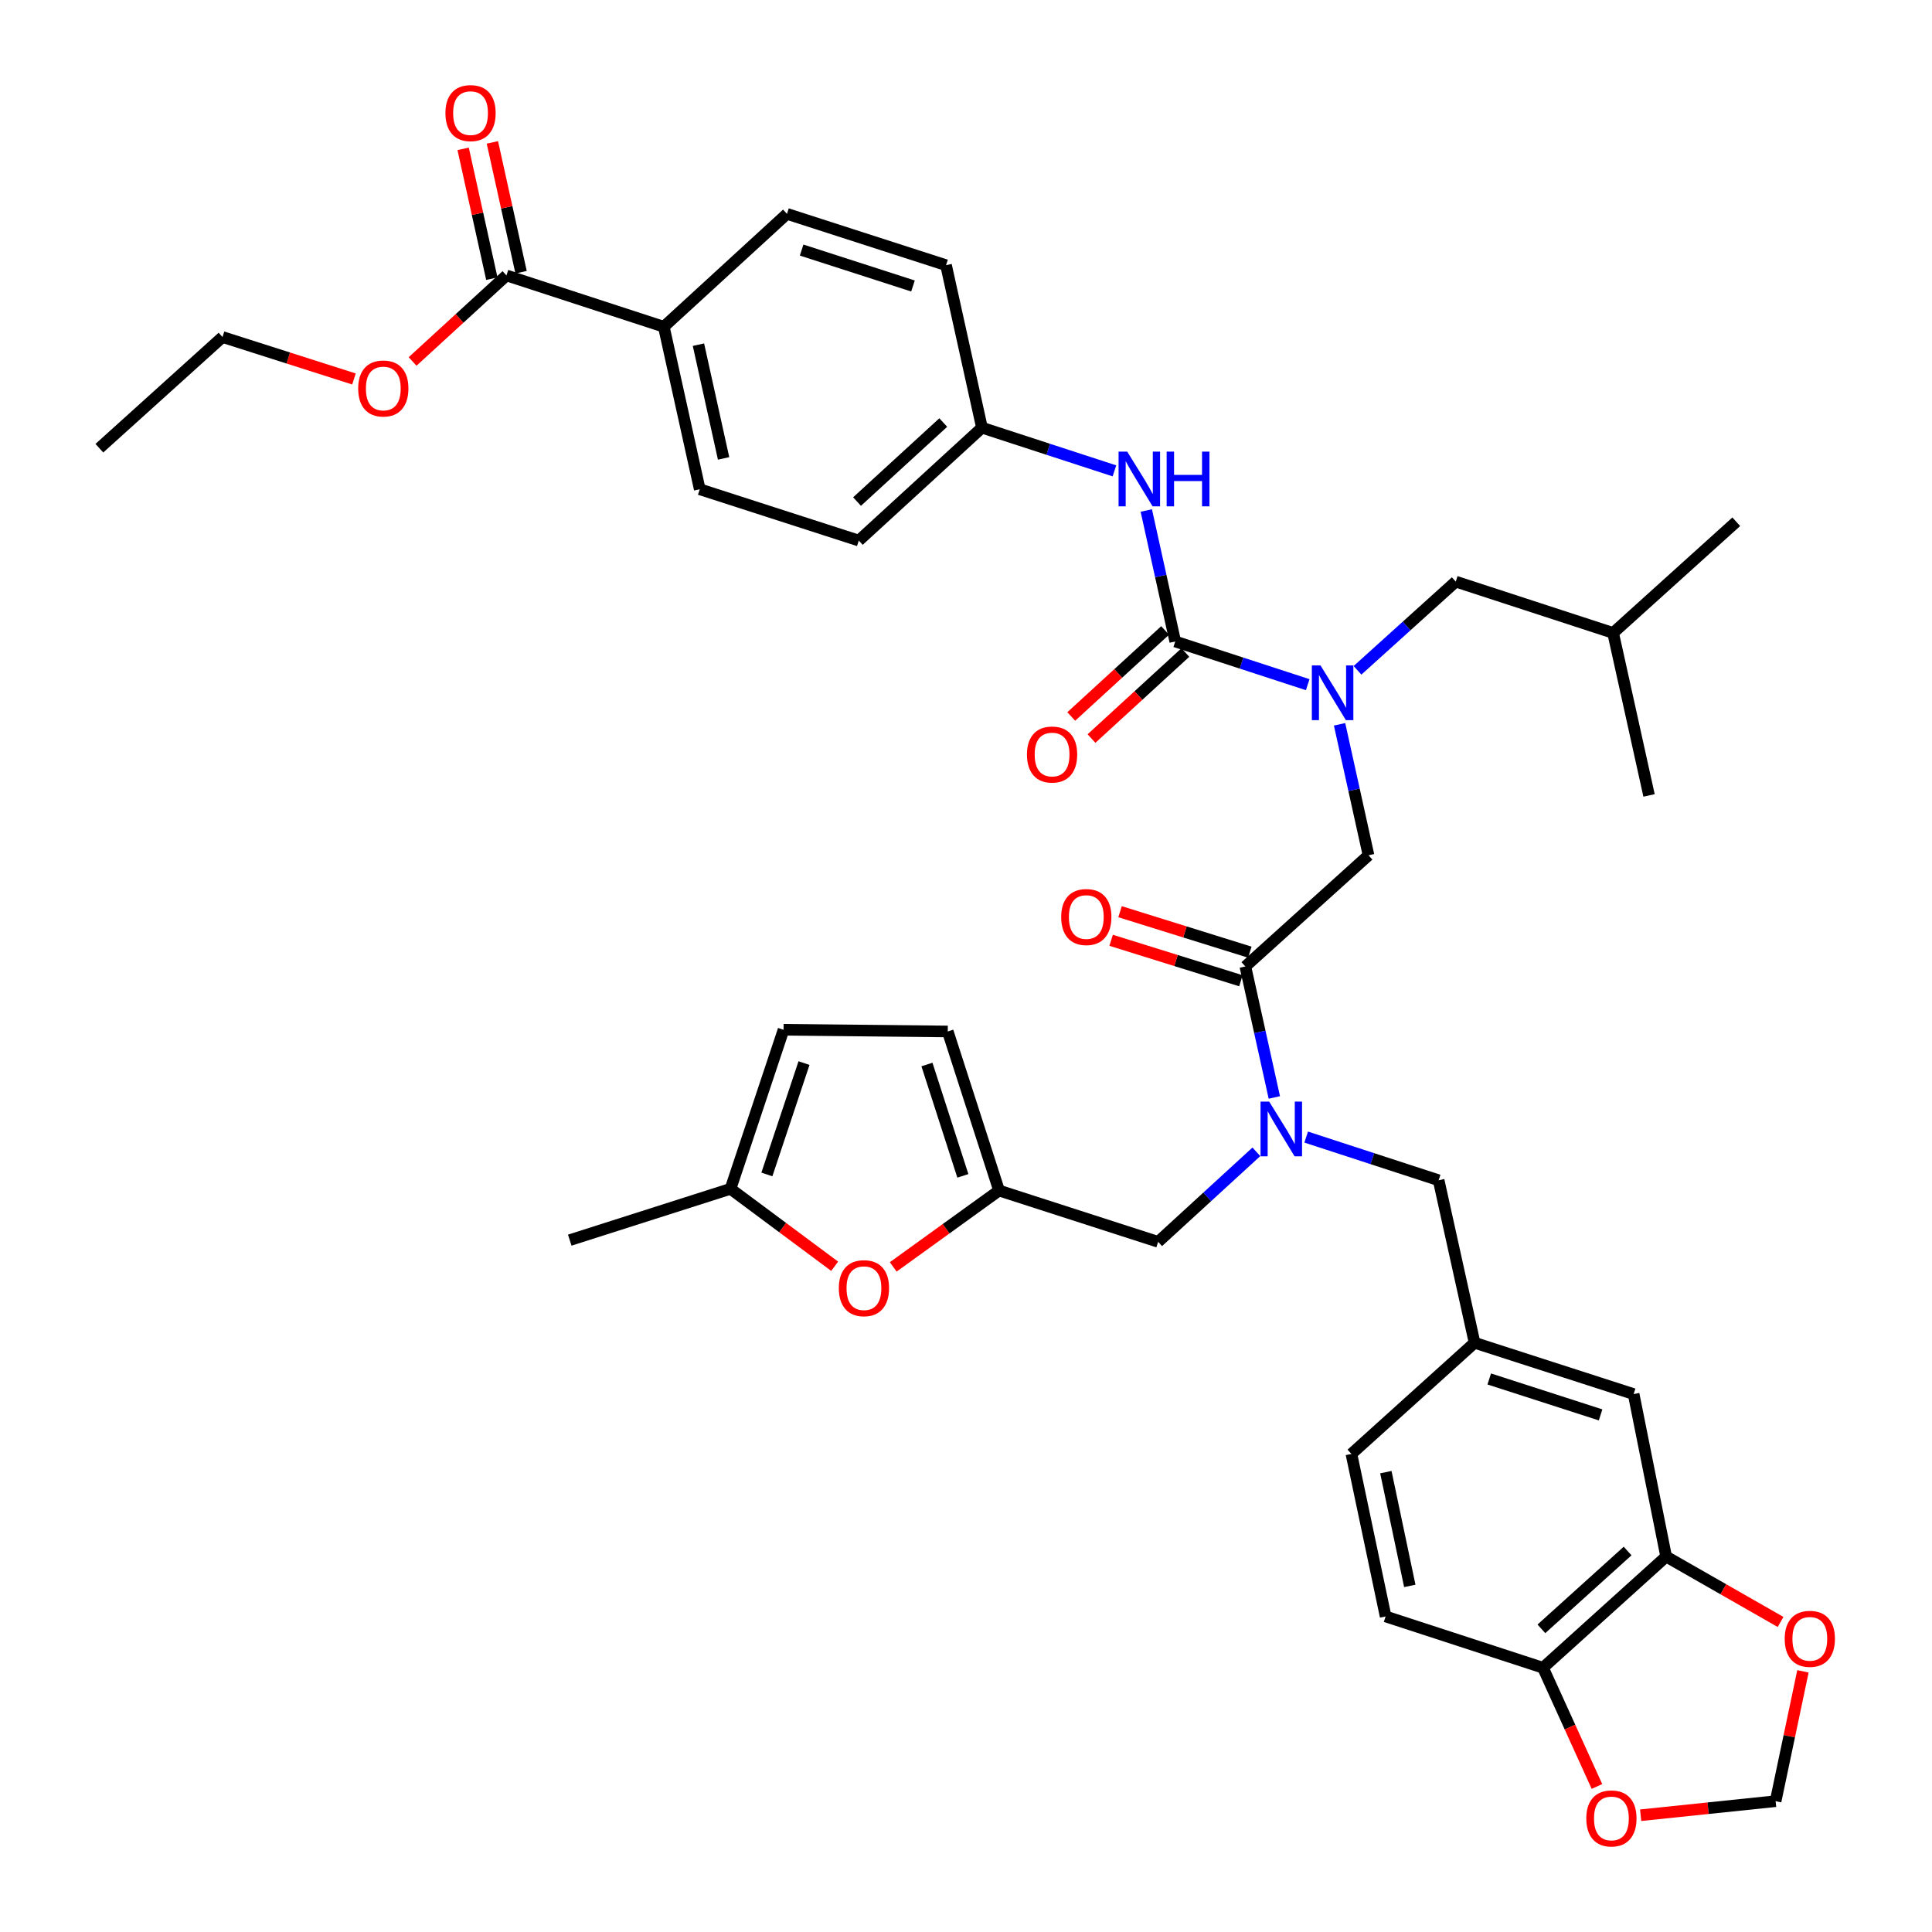 <?xml version='1.0' encoding='iso-8859-1'?>
<svg version='1.1' baseProfile='full'
              xmlns='http://www.w3.org/2000/svg'
                      xmlns:rdkit='http://www.rdkit.org/xml'
                      xmlns:xlink='http://www.w3.org/1999/xlink'
                  xml:space='preserve'
width='1000px' height='1000px' viewBox='0 0 1000 1000'>
<!-- END OF HEADER -->
<rect style='opacity:1.0;fill:#FFFFFF;stroke:none' width='1000' height='1000' x='0' y='0'> </rect>
<path class='bond-0' d='M 262.142,142.566 L 343.593,169.131' style='fill:none;fill-rule:evenodd;stroke:#000000;stroke-width:6px;stroke-linecap:butt;stroke-linejoin:miter;stroke-opacity:1' />
<path class='bond-1' d='M 269.709,140.894 L 262.283,107.299' style='fill:none;fill-rule:evenodd;stroke:#000000;stroke-width:6px;stroke-linecap:butt;stroke-linejoin:miter;stroke-opacity:1' />
<path class='bond-1' d='M 262.283,107.299 L 254.857,73.704' style='fill:none;fill-rule:evenodd;stroke:#FF0000;stroke-width:6px;stroke-linecap:butt;stroke-linejoin:miter;stroke-opacity:1' />
<path class='bond-1' d='M 254.575,144.239 L 247.149,110.644' style='fill:none;fill-rule:evenodd;stroke:#000000;stroke-width:6px;stroke-linecap:butt;stroke-linejoin:miter;stroke-opacity:1' />
<path class='bond-1' d='M 247.149,110.644 L 239.723,77.049' style='fill:none;fill-rule:evenodd;stroke:#FF0000;stroke-width:6px;stroke-linecap:butt;stroke-linejoin:miter;stroke-opacity:1' />
<path class='bond-2' d='M 262.142,142.566 L 237.85,164.834' style='fill:none;fill-rule:evenodd;stroke:#000000;stroke-width:6px;stroke-linecap:butt;stroke-linejoin:miter;stroke-opacity:1' />
<path class='bond-2' d='M 237.85,164.834 L 213.557,187.102' style='fill:none;fill-rule:evenodd;stroke:#FF0000;stroke-width:6px;stroke-linecap:butt;stroke-linejoin:miter;stroke-opacity:1' />
<path class='bond-3' d='M 644.597,500.239 L 652.094,534.138' style='fill:none;fill-rule:evenodd;stroke:#000000;stroke-width:6px;stroke-linecap:butt;stroke-linejoin:miter;stroke-opacity:1' />
<path class='bond-3' d='M 652.094,534.138 L 659.59,568.037' style='fill:none;fill-rule:evenodd;stroke:#0000FF;stroke-width:6px;stroke-linecap:butt;stroke-linejoin:miter;stroke-opacity:1' />
<path class='bond-4' d='M 644.597,500.239 L 708.344,442.692' style='fill:none;fill-rule:evenodd;stroke:#000000;stroke-width:6px;stroke-linecap:butt;stroke-linejoin:miter;stroke-opacity:1' />
<path class='bond-5' d='M 646.904,492.841 L 613.318,482.369' style='fill:none;fill-rule:evenodd;stroke:#000000;stroke-width:6px;stroke-linecap:butt;stroke-linejoin:miter;stroke-opacity:1' />
<path class='bond-5' d='M 613.318,482.369 L 579.731,471.897' style='fill:none;fill-rule:evenodd;stroke:#FF0000;stroke-width:6px;stroke-linecap:butt;stroke-linejoin:miter;stroke-opacity:1' />
<path class='bond-5' d='M 642.291,507.638 L 608.704,497.166' style='fill:none;fill-rule:evenodd;stroke:#000000;stroke-width:6px;stroke-linecap:butt;stroke-linejoin:miter;stroke-opacity:1' />
<path class='bond-5' d='M 608.704,497.166 L 575.117,486.694' style='fill:none;fill-rule:evenodd;stroke:#FF0000;stroke-width:6px;stroke-linecap:butt;stroke-linejoin:miter;stroke-opacity:1' />
<path class='bond-6' d='M 708.344,442.692 L 700.852,408.797' style='fill:none;fill-rule:evenodd;stroke:#000000;stroke-width:6px;stroke-linecap:butt;stroke-linejoin:miter;stroke-opacity:1' />
<path class='bond-6' d='M 700.852,408.797 L 693.359,374.903' style='fill:none;fill-rule:evenodd;stroke:#0000FF;stroke-width:6px;stroke-linecap:butt;stroke-linejoin:miter;stroke-opacity:1' />
<path class='bond-7' d='M 676.872,354.389 L 642.587,343.211' style='fill:none;fill-rule:evenodd;stroke:#0000FF;stroke-width:6px;stroke-linecap:butt;stroke-linejoin:miter;stroke-opacity:1' />
<path class='bond-7' d='M 642.587,343.211 L 608.302,332.033' style='fill:none;fill-rule:evenodd;stroke:#000000;stroke-width:6px;stroke-linecap:butt;stroke-linejoin:miter;stroke-opacity:1' />
<path class='bond-8' d='M 702.64,346.956 L 728.07,323.999' style='fill:none;fill-rule:evenodd;stroke:#0000FF;stroke-width:6px;stroke-linecap:butt;stroke-linejoin:miter;stroke-opacity:1' />
<path class='bond-8' d='M 728.07,323.999 L 753.5,301.042' style='fill:none;fill-rule:evenodd;stroke:#000000;stroke-width:6px;stroke-linecap:butt;stroke-linejoin:miter;stroke-opacity:1' />
<path class='bond-9' d='M 608.302,332.033 L 600.81,298.134' style='fill:none;fill-rule:evenodd;stroke:#000000;stroke-width:6px;stroke-linecap:butt;stroke-linejoin:miter;stroke-opacity:1' />
<path class='bond-9' d='M 600.81,298.134 L 593.317,264.235' style='fill:none;fill-rule:evenodd;stroke:#0000FF;stroke-width:6px;stroke-linecap:butt;stroke-linejoin:miter;stroke-opacity:1' />
<path class='bond-10' d='M 603.066,326.32 L 578.773,348.584' style='fill:none;fill-rule:evenodd;stroke:#000000;stroke-width:6px;stroke-linecap:butt;stroke-linejoin:miter;stroke-opacity:1' />
<path class='bond-10' d='M 578.773,348.584 L 554.481,370.849' style='fill:none;fill-rule:evenodd;stroke:#FF0000;stroke-width:6px;stroke-linecap:butt;stroke-linejoin:miter;stroke-opacity:1' />
<path class='bond-10' d='M 613.539,337.746 L 589.246,360.011' style='fill:none;fill-rule:evenodd;stroke:#000000;stroke-width:6px;stroke-linecap:butt;stroke-linejoin:miter;stroke-opacity:1' />
<path class='bond-10' d='M 589.246,360.011 L 564.954,382.275' style='fill:none;fill-rule:evenodd;stroke:#FF0000;stroke-width:6px;stroke-linecap:butt;stroke-linejoin:miter;stroke-opacity:1' />
<path class='bond-11' d='M 576.829,243.721 L 542.545,232.543' style='fill:none;fill-rule:evenodd;stroke:#0000FF;stroke-width:6px;stroke-linecap:butt;stroke-linejoin:miter;stroke-opacity:1' />
<path class='bond-11' d='M 542.545,232.543 L 508.26,221.365' style='fill:none;fill-rule:evenodd;stroke:#000000;stroke-width:6px;stroke-linecap:butt;stroke-linejoin:miter;stroke-opacity:1' />
<path class='bond-12' d='M 343.593,169.131 L 362.184,253.234' style='fill:none;fill-rule:evenodd;stroke:#000000;stroke-width:6px;stroke-linecap:butt;stroke-linejoin:miter;stroke-opacity:1' />
<path class='bond-12' d='M 361.516,178.401 L 374.53,237.273' style='fill:none;fill-rule:evenodd;stroke:#000000;stroke-width:6px;stroke-linecap:butt;stroke-linejoin:miter;stroke-opacity:1' />
<path class='bond-13' d='M 343.593,169.131 L 407.331,110.697' style='fill:none;fill-rule:evenodd;stroke:#000000;stroke-width:6px;stroke-linecap:butt;stroke-linejoin:miter;stroke-opacity:1' />
<path class='bond-14' d='M 753.5,301.042 L 834.943,327.607' style='fill:none;fill-rule:evenodd;stroke:#000000;stroke-width:6px;stroke-linecap:butt;stroke-linejoin:miter;stroke-opacity:1' />
<path class='bond-15' d='M 599.45,642.776 L 517.112,616.22' style='fill:none;fill-rule:evenodd;stroke:#000000;stroke-width:6px;stroke-linecap:butt;stroke-linejoin:miter;stroke-opacity:1' />
<path class='bond-16' d='M 599.45,642.776 L 624.873,619.476' style='fill:none;fill-rule:evenodd;stroke:#000000;stroke-width:6px;stroke-linecap:butt;stroke-linejoin:miter;stroke-opacity:1' />
<path class='bond-16' d='M 624.873,619.476 L 650.295,596.176' style='fill:none;fill-rule:evenodd;stroke:#0000FF;stroke-width:6px;stroke-linecap:butt;stroke-linejoin:miter;stroke-opacity:1' />
<path class='bond-17' d='M 676.079,588.551 L 710.359,599.729' style='fill:none;fill-rule:evenodd;stroke:#0000FF;stroke-width:6px;stroke-linecap:butt;stroke-linejoin:miter;stroke-opacity:1' />
<path class='bond-17' d='M 710.359,599.729 L 744.639,610.907' style='fill:none;fill-rule:evenodd;stroke:#000000;stroke-width:6px;stroke-linecap:butt;stroke-linejoin:miter;stroke-opacity:1' />
<path class='bond-18' d='M 834.943,327.607 L 853.542,411.71' style='fill:none;fill-rule:evenodd;stroke:#000000;stroke-width:6px;stroke-linecap:butt;stroke-linejoin:miter;stroke-opacity:1' />
<path class='bond-19' d='M 834.943,327.607 L 898.689,270.06' style='fill:none;fill-rule:evenodd;stroke:#000000;stroke-width:6px;stroke-linecap:butt;stroke-linejoin:miter;stroke-opacity:1' />
<path class='bond-20' d='M 432.023,655.415 L 405.069,635.374' style='fill:none;fill-rule:evenodd;stroke:#FF0000;stroke-width:6px;stroke-linecap:butt;stroke-linejoin:miter;stroke-opacity:1' />
<path class='bond-20' d='M 405.069,635.374 L 378.114,615.333' style='fill:none;fill-rule:evenodd;stroke:#000000;stroke-width:6px;stroke-linecap:butt;stroke-linejoin:miter;stroke-opacity:1' />
<path class='bond-21' d='M 462.33,655.745 L 489.721,635.983' style='fill:none;fill-rule:evenodd;stroke:#FF0000;stroke-width:6px;stroke-linecap:butt;stroke-linejoin:miter;stroke-opacity:1' />
<path class='bond-21' d='M 489.721,635.983 L 517.112,616.22' style='fill:none;fill-rule:evenodd;stroke:#000000;stroke-width:6px;stroke-linecap:butt;stroke-linejoin:miter;stroke-opacity:1' />
<path class='bond-22' d='M 378.114,615.333 L 405.566,533.004' style='fill:none;fill-rule:evenodd;stroke:#000000;stroke-width:6px;stroke-linecap:butt;stroke-linejoin:miter;stroke-opacity:1' />
<path class='bond-22' d='M 396.936,607.887 L 416.152,550.256' style='fill:none;fill-rule:evenodd;stroke:#000000;stroke-width:6px;stroke-linecap:butt;stroke-linejoin:miter;stroke-opacity:1' />
<path class='bond-23' d='M 378.114,615.333 L 294.898,641.898' style='fill:none;fill-rule:evenodd;stroke:#000000;stroke-width:6px;stroke-linecap:butt;stroke-linejoin:miter;stroke-opacity:1' />
<path class='bond-24' d='M 405.566,533.004 L 490.556,533.882' style='fill:none;fill-rule:evenodd;stroke:#000000;stroke-width:6px;stroke-linecap:butt;stroke-linejoin:miter;stroke-opacity:1' />
<path class='bond-25' d='M 490.556,533.882 L 517.112,616.22' style='fill:none;fill-rule:evenodd;stroke:#000000;stroke-width:6px;stroke-linecap:butt;stroke-linejoin:miter;stroke-opacity:1' />
<path class='bond-25' d='M 479.788,550.991 L 498.377,608.627' style='fill:none;fill-rule:evenodd;stroke:#000000;stroke-width:6px;stroke-linecap:butt;stroke-linejoin:miter;stroke-opacity:1' />
<path class='bond-26' d='M 862.394,805.678 L 798.647,863.225' style='fill:none;fill-rule:evenodd;stroke:#000000;stroke-width:6px;stroke-linecap:butt;stroke-linejoin:miter;stroke-opacity:1' />
<path class='bond-26' d='M 842.446,802.805 L 797.823,843.088' style='fill:none;fill-rule:evenodd;stroke:#000000;stroke-width:6px;stroke-linecap:butt;stroke-linejoin:miter;stroke-opacity:1' />
<path class='bond-27' d='M 862.394,805.678 L 892.006,822.6' style='fill:none;fill-rule:evenodd;stroke:#000000;stroke-width:6px;stroke-linecap:butt;stroke-linejoin:miter;stroke-opacity:1' />
<path class='bond-27' d='M 892.006,822.6 L 921.617,839.521' style='fill:none;fill-rule:evenodd;stroke:#FF0000;stroke-width:6px;stroke-linecap:butt;stroke-linejoin:miter;stroke-opacity:1' />
<path class='bond-28' d='M 862.394,805.678 L 845.568,721.575' style='fill:none;fill-rule:evenodd;stroke:#000000;stroke-width:6px;stroke-linecap:butt;stroke-linejoin:miter;stroke-opacity:1' />
<path class='bond-29' d='M 798.647,863.225 L 812.615,893.951' style='fill:none;fill-rule:evenodd;stroke:#000000;stroke-width:6px;stroke-linecap:butt;stroke-linejoin:miter;stroke-opacity:1' />
<path class='bond-29' d='M 812.615,893.951 L 826.582,924.678' style='fill:none;fill-rule:evenodd;stroke:#FF0000;stroke-width:6px;stroke-linecap:butt;stroke-linejoin:miter;stroke-opacity:1' />
<path class='bond-30' d='M 798.647,863.225 L 717.196,836.669' style='fill:none;fill-rule:evenodd;stroke:#000000;stroke-width:6px;stroke-linecap:butt;stroke-linejoin:miter;stroke-opacity:1' />
<path class='bond-31' d='M 933.199,865.082 L 926.127,898.684' style='fill:none;fill-rule:evenodd;stroke:#FF0000;stroke-width:6px;stroke-linecap:butt;stroke-linejoin:miter;stroke-opacity:1' />
<path class='bond-31' d='M 926.127,898.684 L 919.054,932.285' style='fill:none;fill-rule:evenodd;stroke:#000000;stroke-width:6px;stroke-linecap:butt;stroke-linejoin:miter;stroke-opacity:1' />
<path class='bond-32' d='M 849.2,939.561 L 884.127,935.923' style='fill:none;fill-rule:evenodd;stroke:#FF0000;stroke-width:6px;stroke-linecap:butt;stroke-linejoin:miter;stroke-opacity:1' />
<path class='bond-32' d='M 884.127,935.923 L 919.054,932.285' style='fill:none;fill-rule:evenodd;stroke:#000000;stroke-width:6px;stroke-linecap:butt;stroke-linejoin:miter;stroke-opacity:1' />
<path class='bond-33' d='M 845.568,721.575 L 763.239,695.019' style='fill:none;fill-rule:evenodd;stroke:#000000;stroke-width:6px;stroke-linecap:butt;stroke-linejoin:miter;stroke-opacity:1' />
<path class='bond-33' d='M 828.461,732.343 L 770.83,713.754' style='fill:none;fill-rule:evenodd;stroke:#000000;stroke-width:6px;stroke-linecap:butt;stroke-linejoin:miter;stroke-opacity:1' />
<path class='bond-34' d='M 717.196,836.669 L 699.492,752.557' style='fill:none;fill-rule:evenodd;stroke:#000000;stroke-width:6px;stroke-linecap:butt;stroke-linejoin:miter;stroke-opacity:1' />
<path class='bond-34' d='M 729.708,820.86 L 717.315,761.982' style='fill:none;fill-rule:evenodd;stroke:#000000;stroke-width:6px;stroke-linecap:butt;stroke-linejoin:miter;stroke-opacity:1' />
<path class='bond-35' d='M 763.239,695.019 L 699.492,752.557' style='fill:none;fill-rule:evenodd;stroke:#000000;stroke-width:6px;stroke-linecap:butt;stroke-linejoin:miter;stroke-opacity:1' />
<path class='bond-36' d='M 763.239,695.019 L 744.639,610.907' style='fill:none;fill-rule:evenodd;stroke:#000000;stroke-width:6px;stroke-linecap:butt;stroke-linejoin:miter;stroke-opacity:1' />
<path class='bond-37' d='M 407.331,110.697 L 489.669,137.262' style='fill:none;fill-rule:evenodd;stroke:#000000;stroke-width:6px;stroke-linecap:butt;stroke-linejoin:miter;stroke-opacity:1' />
<path class='bond-37' d='M 414.923,129.433 L 472.559,148.028' style='fill:none;fill-rule:evenodd;stroke:#000000;stroke-width:6px;stroke-linecap:butt;stroke-linejoin:miter;stroke-opacity:1' />
<path class='bond-38' d='M 362.184,253.234 L 444.513,279.799' style='fill:none;fill-rule:evenodd;stroke:#000000;stroke-width:6px;stroke-linecap:butt;stroke-linejoin:miter;stroke-opacity:1' />
<path class='bond-39' d='M 508.26,221.365 L 489.669,137.262' style='fill:none;fill-rule:evenodd;stroke:#000000;stroke-width:6px;stroke-linecap:butt;stroke-linejoin:miter;stroke-opacity:1' />
<path class='bond-40' d='M 508.26,221.365 L 444.513,279.799' style='fill:none;fill-rule:evenodd;stroke:#000000;stroke-width:6px;stroke-linecap:butt;stroke-linejoin:miter;stroke-opacity:1' />
<path class='bond-40' d='M 488.225,218.704 L 443.602,259.608' style='fill:none;fill-rule:evenodd;stroke:#000000;stroke-width:6px;stroke-linecap:butt;stroke-linejoin:miter;stroke-opacity:1' />
<path class='bond-41' d='M 183.211,196.155 L 149.195,185.299' style='fill:none;fill-rule:evenodd;stroke:#FF0000;stroke-width:6px;stroke-linecap:butt;stroke-linejoin:miter;stroke-opacity:1' />
<path class='bond-41' d='M 149.195,185.299 L 115.179,174.444' style='fill:none;fill-rule:evenodd;stroke:#000000;stroke-width:6px;stroke-linecap:butt;stroke-linejoin:miter;stroke-opacity:1' />
<path class='bond-42' d='M 115.179,174.444 L 51.432,231.991' style='fill:none;fill-rule:evenodd;stroke:#000000;stroke-width:6px;stroke-linecap:butt;stroke-linejoin:miter;stroke-opacity:1' />
<path  class='atom-3' d='M 549.268 474.65
Q 549.268 467.85, 552.628 464.05
Q 555.988 460.25, 562.268 460.25
Q 568.548 460.25, 571.908 464.05
Q 575.268 467.85, 575.268 474.65
Q 575.268 481.53, 571.868 485.45
Q 568.468 489.33, 562.268 489.33
Q 556.028 489.33, 552.628 485.45
Q 549.268 481.57, 549.268 474.65
M 562.268 486.13
Q 566.588 486.13, 568.908 483.25
Q 571.268 480.33, 571.268 474.65
Q 571.268 469.09, 568.908 466.29
Q 566.588 463.45, 562.268 463.45
Q 557.948 463.45, 555.588 466.25
Q 553.268 469.05, 553.268 474.65
Q 553.268 480.37, 555.588 483.25
Q 557.948 486.13, 562.268 486.13
' fill='#FF0000'/>
<path  class='atom-4' d='M 683.493 344.429
L 692.773 359.429
Q 693.693 360.909, 695.173 363.589
Q 696.653 366.269, 696.733 366.429
L 696.733 344.429
L 700.493 344.429
L 700.493 372.749
L 696.613 372.749
L 686.653 356.349
Q 685.493 354.429, 684.253 352.229
Q 683.053 350.029, 682.693 349.349
L 682.693 372.749
L 679.013 372.749
L 679.013 344.429
L 683.493 344.429
' fill='#0000FF'/>
<path  class='atom-6' d='M 583.451 233.761
L 592.731 248.761
Q 593.651 250.241, 595.131 252.921
Q 596.611 255.601, 596.691 255.761
L 596.691 233.761
L 600.451 233.761
L 600.451 262.081
L 596.571 262.081
L 586.611 245.681
Q 585.451 243.761, 584.211 241.561
Q 583.011 239.361, 582.651 238.681
L 582.651 262.081
L 578.971 262.081
L 578.971 233.761
L 583.451 233.761
' fill='#0000FF'/>
<path  class='atom-6' d='M 603.851 233.761
L 607.691 233.761
L 607.691 245.801
L 622.171 245.801
L 622.171 233.761
L 626.011 233.761
L 626.011 262.081
L 622.171 262.081
L 622.171 249.001
L 607.691 249.001
L 607.691 262.081
L 603.851 262.081
L 603.851 233.761
' fill='#0000FF'/>
<path  class='atom-7' d='M 531.555 390.538
Q 531.555 383.738, 534.915 379.938
Q 538.275 376.138, 544.555 376.138
Q 550.835 376.138, 554.195 379.938
Q 557.555 383.738, 557.555 390.538
Q 557.555 397.418, 554.155 401.338
Q 550.755 405.218, 544.555 405.218
Q 538.315 405.218, 534.915 401.338
Q 531.555 397.458, 531.555 390.538
M 544.555 402.018
Q 548.875 402.018, 551.195 399.138
Q 553.555 396.218, 553.555 390.538
Q 553.555 384.978, 551.195 382.178
Q 548.875 379.338, 544.555 379.338
Q 540.235 379.338, 537.875 382.138
Q 535.555 384.938, 535.555 390.538
Q 535.555 396.258, 537.875 399.138
Q 540.235 402.018, 544.555 402.018
' fill='#FF0000'/>
<path  class='atom-9' d='M 230.551 58.543
Q 230.551 51.743, 233.911 47.943
Q 237.271 44.143, 243.551 44.143
Q 249.831 44.143, 253.191 47.943
Q 256.551 51.743, 256.551 58.543
Q 256.551 65.423, 253.151 69.343
Q 249.751 73.223, 243.551 73.223
Q 237.311 73.223, 233.911 69.343
Q 230.551 65.463, 230.551 58.543
M 243.551 70.023
Q 247.871 70.023, 250.191 67.143
Q 252.551 64.223, 252.551 58.543
Q 252.551 52.983, 250.191 50.183
Q 247.871 47.343, 243.551 47.343
Q 239.231 47.343, 236.871 50.143
Q 234.551 52.943, 234.551 58.543
Q 234.551 64.263, 236.871 67.143
Q 239.231 70.023, 243.551 70.023
' fill='#FF0000'/>
<path  class='atom-12' d='M 656.937 570.191
L 666.217 585.191
Q 667.137 586.671, 668.617 589.351
Q 670.097 592.031, 670.177 592.191
L 670.177 570.191
L 673.937 570.191
L 673.937 598.511
L 670.057 598.511
L 660.097 582.111
Q 658.937 580.191, 657.697 577.991
Q 656.497 575.791, 656.137 575.111
L 656.137 598.511
L 652.457 598.511
L 652.457 570.191
L 656.937 570.191
' fill='#0000FF'/>
<path  class='atom-15' d='M 434.174 666.76
Q 434.174 659.96, 437.534 656.16
Q 440.894 652.36, 447.174 652.36
Q 453.454 652.36, 456.814 656.16
Q 460.174 659.96, 460.174 666.76
Q 460.174 673.64, 456.774 677.56
Q 453.374 681.44, 447.174 681.44
Q 440.934 681.44, 437.534 677.56
Q 434.174 673.68, 434.174 666.76
M 447.174 678.24
Q 451.494 678.24, 453.814 675.36
Q 456.174 672.44, 456.174 666.76
Q 456.174 661.2, 453.814 658.4
Q 451.494 655.56, 447.174 655.56
Q 442.854 655.56, 440.494 658.36
Q 438.174 661.16, 438.174 666.76
Q 438.174 672.48, 440.494 675.36
Q 442.854 678.24, 447.174 678.24
' fill='#FF0000'/>
<path  class='atom-23' d='M 923.758 848.253
Q 923.758 841.453, 927.118 837.653
Q 930.478 833.853, 936.758 833.853
Q 943.038 833.853, 946.398 837.653
Q 949.758 841.453, 949.758 848.253
Q 949.758 855.133, 946.358 859.053
Q 942.958 862.933, 936.758 862.933
Q 930.518 862.933, 927.118 859.053
Q 923.758 855.173, 923.758 848.253
M 936.758 859.733
Q 941.078 859.733, 943.398 856.853
Q 945.758 853.933, 945.758 848.253
Q 945.758 842.693, 943.398 839.893
Q 941.078 837.053, 936.758 837.053
Q 932.438 837.053, 930.078 839.853
Q 927.758 842.653, 927.758 848.253
Q 927.758 853.973, 930.078 856.853
Q 932.438 859.733, 936.758 859.733
' fill='#FF0000'/>
<path  class='atom-24' d='M 821.064 941.217
Q 821.064 934.417, 824.424 930.617
Q 827.784 926.817, 834.064 926.817
Q 840.344 926.817, 843.704 930.617
Q 847.064 934.417, 847.064 941.217
Q 847.064 948.097, 843.664 952.017
Q 840.264 955.897, 834.064 955.897
Q 827.824 955.897, 824.424 952.017
Q 821.064 948.137, 821.064 941.217
M 834.064 952.697
Q 838.384 952.697, 840.704 949.817
Q 843.064 946.897, 843.064 941.217
Q 843.064 935.657, 840.704 932.857
Q 838.384 930.017, 834.064 930.017
Q 829.744 930.017, 827.384 932.817
Q 825.064 935.617, 825.064 941.217
Q 825.064 946.937, 827.384 949.817
Q 829.744 952.697, 834.064 952.697
' fill='#FF0000'/>
<path  class='atom-35' d='M 185.395 201.08
Q 185.395 194.28, 188.755 190.48
Q 192.115 186.68, 198.395 186.68
Q 204.675 186.68, 208.035 190.48
Q 211.395 194.28, 211.395 201.08
Q 211.395 207.96, 207.995 211.88
Q 204.595 215.76, 198.395 215.76
Q 192.155 215.76, 188.755 211.88
Q 185.395 208, 185.395 201.08
M 198.395 212.56
Q 202.715 212.56, 205.035 209.68
Q 207.395 206.76, 207.395 201.08
Q 207.395 195.52, 205.035 192.72
Q 202.715 189.88, 198.395 189.88
Q 194.075 189.88, 191.715 192.68
Q 189.395 195.48, 189.395 201.08
Q 189.395 206.8, 191.715 209.68
Q 194.075 212.56, 198.395 212.56
' fill='#FF0000'/>
</svg>
